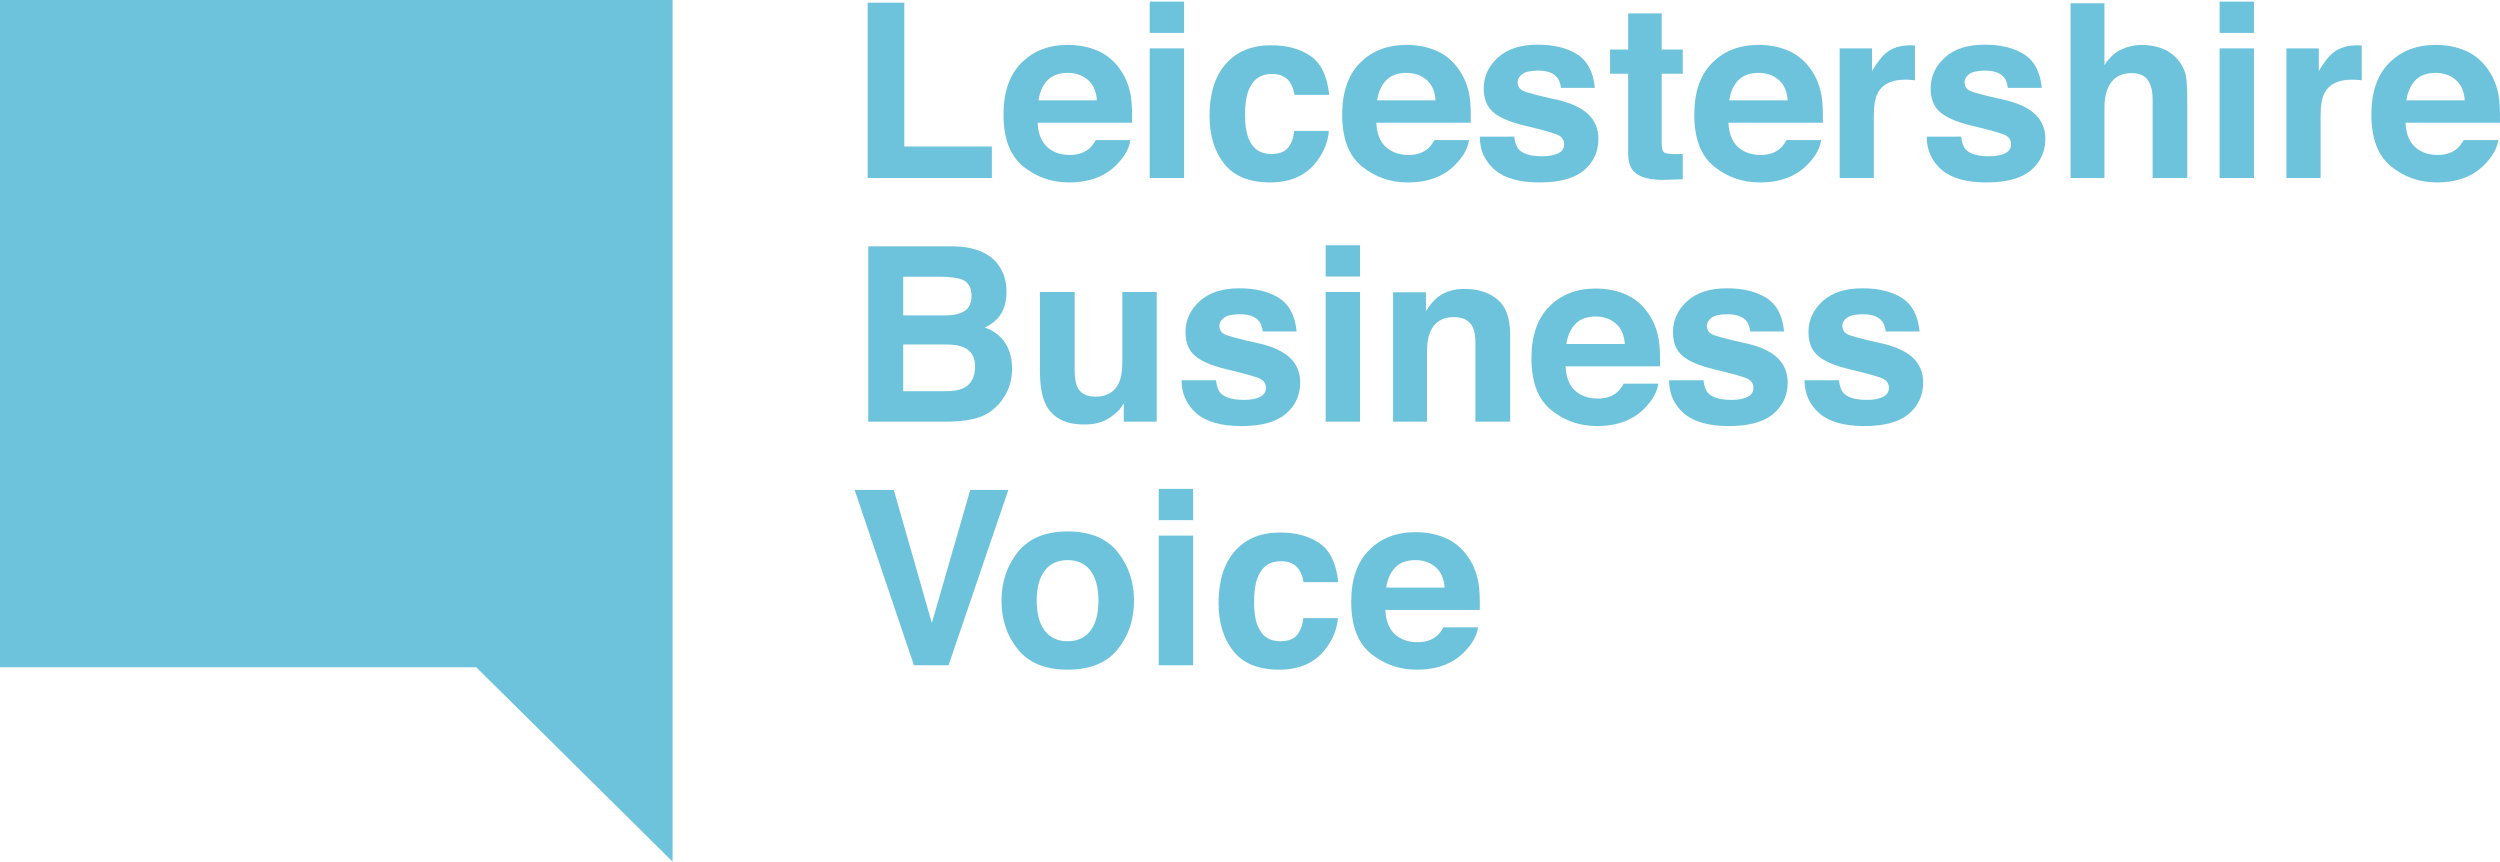 <?xml version="1.0" encoding="UTF-8" standalone="no"?>
<!-- Created with Inkscape (http://www.inkscape.org/) -->

<svg
   xmlns:dc="http://purl.org/dc/elements/1.1/"
   xmlns:cc="http://creativecommons.org/ns#"
   xmlns:rdf="http://www.w3.org/1999/02/22-rdf-syntax-ns#"
   xmlns:svg="http://www.w3.org/2000/svg"
   xmlns="http://www.w3.org/2000/svg"
   xmlns:sodipodi="http://sodipodi.sourceforge.net/DTD/sodipodi-0.dtd"
   xmlns:inkscape="http://www.inkscape.org/namespaces/inkscape"
   id="svg3367"
   version="1.1"
   inkscape:version="0.91 r13725"
   xml:space="preserve"
   width="384.819"
   height="132.629"
   viewBox="0 0 384.819 132.629"
   sodipodi:docname="LBV logo.ai.svg"><defs
     id="defs3371"><clipPath
       clipPathUnits="userSpaceOnUse"
       id="clipPath3389"><path
         d="m 0,595.28 841.89,0 L 841.89,0 0,0 0,595.28 Z"
         id="path3391"
         inkscape:connector-curvature="0" /></clipPath></defs><sodipodi:namedview
     pagecolor="#ffffff"
     bordercolor="#666666"
     borderopacity="1"
     objecttolerance="10"
     gridtolerance="10"
     guidetolerance="10"
     inkscape:pageopacity="0"
     inkscape:pageshadow="2"
     inkscape:window-width="1280"
     inkscape:window-height="677"
     id="namedview3369"
     showgrid="false"
     fit-margin-top="0"
     fit-margin-left="0"
     fit-margin-right="0"
     fit-margin-bottom="0"
     inkscape:zoom="0.66254538"
     inkscape:cx="215.94527"
     inkscape:cy="-28.299988"
     inkscape:window-x="0"
     inkscape:window-y="0"
     inkscape:window-maximized="0"
     inkscape:current-layer="g3375" /><g
     id="g3375"
     inkscape:groupmode="layer"
     inkscape:label="LBV logo"
     transform="matrix(1.25,0,0,-1.25,-310.236,532.979)"><g
       id="g3377"
       transform="translate(331.01,320.28)"><path
         d="m 0,0 -24.174,23.937 -58.647,0 0,82.166 82.821,0 L 0,0 Z"
         style="fill:#6dc3db;fill-opacity:1;fill-rule:nonzero;stroke:none"
         id="path3379"
         inkscape:connector-curvature="0" /></g><g
       id="g3381"
       transform="translate(355.035,426.052)"><path
         d="m 0,0 4.512,0 0,-17.71 10.781,0 0,-3.882 L 0,-21.592 0,0 Z"
         style="fill:#6dc3db;fill-opacity:1;fill-rule:nonzero;stroke:none"
         id="path3383"
         inkscape:connector-curvature="0" /></g><g
       id="g3385"><g
         id="g3387"
         clip-path="url(#clipPath3389)"><g
           id="g3393"
           transform="translate(377.183,416.497)"><path
             d="m 0,0 c -0.59,-0.608 -0.961,-1.432 -1.112,-2.472 l 7.192,0 C 6.004,-1.363 5.633,-0.522 4.968,0.051 4.302,0.625 3.477,0.912 2.492,0.912 1.42,0.912 0.59,0.608 0,0 M 6.245,3.606 C 7.359,3.107 8.279,2.32 9.004,1.244 c 0.654,-0.949 1.079,-2.049 1.273,-3.301 0.112,-0.733 0.158,-1.79 0.137,-3.169 l -11.629,0 c 0.065,-1.601 0.622,-2.724 1.67,-3.369 0.637,-0.4 1.405,-0.6 2.302,-0.6 0.951,0 1.723,0.244 2.318,0.732 0.324,0.264 0.611,0.63 0.859,1.099 l 4.262,0 c -0.112,-0.948 -0.628,-1.909 -1.548,-2.886 -1.43,-1.553 -3.432,-2.329 -6.006,-2.329 -2.125,0 -4,0.655 -5.624,1.964 -1.625,1.31 -2.437,3.441 -2.437,6.393 0,2.765 0.733,4.887 2.2,6.363 1.466,1.475 3.369,2.213 5.709,2.213 1.39,0 2.642,-0.249 3.755,-0.748"
             style="fill:#6dc3db;fill-opacity:1;fill-rule:nonzero;stroke:none"
             id="path3395"
             inkscape:connector-curvature="0" /></g><path
           d="m 389.767,420.427 4.233,0 0,-15.967 -4.233,0 0,15.967 z m 4.233,1.904 -4.233,0 0,3.853 4.233,0 0,-3.853 z"
           style="fill:#6dc3db;fill-opacity:1;fill-rule:nonzero;stroke:none"
           id="path3397"
           inkscape:connector-curvature="0" /><g
           id="g3399"
           transform="translate(407.594,414.699)"><path
             d="m 0,0 c -0.078,0.596 -0.279,1.133 -0.602,1.611 -0.47,0.645 -1.199,0.967 -2.188,0.967 -1.41,0 -2.374,-0.698 -2.893,-2.095 -0.274,-0.74 -0.411,-1.724 -0.411,-2.951 0,-1.169 0.137,-2.109 0.411,-2.82 0.499,-1.328 1.439,-1.992 2.82,-1.992 0.979,0 1.674,0.263 2.085,0.791 0.411,0.527 0.661,1.211 0.749,2.051 l 4.262,0 c -0.098,-1.27 -0.557,-2.471 -1.378,-3.604 -1.31,-1.826 -3.251,-2.739 -5.821,-2.739 -2.571,0 -4.463,0.761 -5.675,2.285 -1.212,1.523 -1.818,3.498 -1.818,5.926 0,2.738 0.669,4.87 2.009,6.393 1.339,1.524 3.186,2.285 5.542,2.285 2.004,0 3.644,-0.449 4.92,-1.347 C 3.288,3.862 4.042,2.275 4.277,0 L 0,0 Z"
             style="fill:#6dc3db;fill-opacity:1;fill-rule:nonzero;stroke:none"
             id="path3401"
             inkscape:connector-curvature="0" /></g><g
           id="g3403"
           transform="translate(418.887,416.497)"><path
             d="m 0,0 c -0.59,-0.608 -0.961,-1.432 -1.112,-2.472 l 7.192,0 C 6.004,-1.363 5.634,-0.522 4.968,0.051 4.303,0.625 3.477,0.912 2.492,0.912 1.42,0.912 0.59,0.608 0,0 M 6.245,3.606 C 7.359,3.107 8.279,2.32 9.005,1.244 c 0.653,-0.949 1.078,-2.049 1.271,-3.301 0.113,-0.733 0.159,-1.79 0.138,-3.169 l -11.629,0 c 0.065,-1.601 0.622,-2.724 1.67,-3.369 0.637,-0.4 1.405,-0.6 2.302,-0.6 0.95,0 1.723,0.244 2.318,0.732 0.323,0.264 0.611,0.63 0.859,1.099 l 4.262,0 c -0.112,-0.948 -0.628,-1.909 -1.548,-2.886 -1.429,-1.553 -3.432,-2.329 -6.006,-2.329 -2.125,0 -4,0.655 -5.624,1.964 -1.625,1.31 -2.437,3.441 -2.437,6.393 0,2.765 0.733,4.887 2.2,6.363 1.466,1.475 3.369,2.213 5.709,2.213 1.39,0 2.642,-0.249 3.755,-0.748"
             style="fill:#6dc3db;fill-opacity:1;fill-rule:nonzero;stroke:none"
             id="path3405"
             inkscape:connector-curvature="0" /></g><g
           id="g3407"
           transform="translate(434.649,409.558)"><path
             d="m 0,0 c 0.088,-0.742 0.279,-1.27 0.574,-1.582 0.52,-0.557 1.482,-0.835 2.885,-0.835 0.824,0 1.479,0.122 1.965,0.366 0.485,0.244 0.728,0.611 0.728,1.099 0,0.469 -0.195,0.825 -0.587,1.069 -0.391,0.244 -1.847,0.664 -4.367,1.26 -1.814,0.449 -3.093,1.011 -3.835,1.685 -0.742,0.664 -1.113,1.621 -1.113,2.871 0,1.474 0.58,2.741 1.739,3.801 1.16,1.059 2.792,1.589 4.897,1.589 1.996,0 3.623,-0.398 4.881,-1.194 1.256,-0.796 1.978,-2.17 2.165,-4.123 l -4.175,0 C 5.698,6.543 5.546,6.968 5.302,7.28 4.841,7.847 4.058,8.13 2.951,8.13 2.04,8.13 1.392,7.988 1.005,7.705 0.618,7.422 0.425,7.09 0.425,6.709 0.425,6.23 0.63,5.884 1.042,5.669 1.453,5.444 2.906,5.059 5.4,4.512 7.063,4.121 8.311,3.53 9.141,2.739 c 0.82,-0.801 1.23,-1.802 1.23,-3.003 0,-1.582 -0.59,-2.873 -1.768,-3.874 -1.18,-1.001 -3.002,-1.502 -5.468,-1.502 -2.515,0 -4.371,0.53 -5.571,1.59 -1.198,1.059 -1.797,2.409 -1.797,4.05 L 0,0 Z"
             style="fill:#6dc3db;fill-opacity:1;fill-rule:nonzero;stroke:none"
             id="path3409"
             inkscape:connector-curvature="0" /></g><g
           id="g3411"
           transform="translate(446.456,417.307)"><path
             d="m 0,0 0,2.974 2.227,0 0,4.453 4.13,0 0,-4.453 2.593,0 0,-2.974 -2.593,0 0,-8.438 c 0,-0.654 0.083,-1.062 0.249,-1.223 0.166,-0.161 0.674,-0.241 1.524,-0.241 0.127,0 0.261,0.002 0.402,0.007 0.142,0.005 0.281,0.012 0.418,0.022 l 0,-3.12 -1.977,-0.073 C 5,-13.135 3.652,-12.793 2.93,-12.041 2.461,-11.563 2.227,-10.825 2.227,-9.829 L 2.227,0 0,0 Z"
             style="fill:#6dc3db;fill-opacity:1;fill-rule:nonzero;stroke:none"
             id="path3413"
             inkscape:connector-curvature="0" /></g><g
           id="g3415"
           transform="translate(462.246,416.497)"><path
             d="m 0,0 c -0.59,-0.608 -0.961,-1.432 -1.112,-2.472 l 7.192,0 C 6.004,-1.363 5.634,-0.522 4.968,0.051 4.303,0.625 3.477,0.912 2.492,0.912 1.42,0.912 0.59,0.608 0,0 M 6.245,3.606 C 7.359,3.107 8.279,2.32 9.005,1.244 c 0.653,-0.949 1.078,-2.049 1.271,-3.301 0.113,-0.733 0.159,-1.79 0.138,-3.169 l -11.629,0 c 0.065,-1.601 0.621,-2.724 1.67,-3.369 0.638,-0.4 1.404,-0.6 2.302,-0.6 0.951,0 1.723,0.244 2.318,0.732 0.323,0.264 0.611,0.63 0.859,1.099 l 4.262,0 c -0.112,-0.948 -0.628,-1.909 -1.548,-2.886 -1.429,-1.553 -3.432,-2.329 -6.006,-2.329 -2.125,0 -4,0.655 -5.624,1.964 -1.624,1.31 -2.437,3.441 -2.437,6.393 0,2.765 0.733,4.887 2.199,6.363 1.467,1.475 3.37,2.213 5.71,2.213 1.39,0 2.642,-0.249 3.755,-0.748"
             style="fill:#6dc3db;fill-opacity:1;fill-rule:nonzero;stroke:none"
             id="path3417"
             inkscape:connector-curvature="0" /></g><g
           id="g3419"
           transform="translate(483.642,420.8)"><path
             d="m 0,0 c 0.053,-0.005 0.173,-0.012 0.358,-0.022 l 0,-4.277 c -0.263,0.029 -0.498,0.049 -0.703,0.058 -0.205,0.01 -0.371,0.015 -0.498,0.015 -1.679,0 -2.807,-0.547 -3.384,-1.641 -0.322,-0.615 -0.483,-1.562 -0.483,-2.841 l 0,-7.632 -4.204,0 0,15.966 3.984,0 0,-2.783 c 0.645,1.065 1.206,1.792 1.685,2.183 0.781,0.654 1.797,0.981 3.047,0.981 C -0.12,0.007 -0.055,0.005 0,0"
             style="fill:#6dc3db;fill-opacity:1;fill-rule:nonzero;stroke:none"
             id="path3421"
             inkscape:connector-curvature="0" /></g><g
           id="g3423"
           transform="translate(489.684,409.558)"><path
             d="m 0,0 c 0.088,-0.742 0.279,-1.27 0.574,-1.582 0.52,-0.557 1.482,-0.835 2.885,-0.835 0.824,0 1.479,0.122 1.965,0.366 0.485,0.244 0.728,0.611 0.728,1.099 0,0.469 -0.195,0.825 -0.587,1.069 -0.391,0.244 -1.847,0.664 -4.367,1.26 -1.814,0.449 -3.093,1.011 -3.835,1.685 -0.742,0.664 -1.113,1.621 -1.113,2.871 0,1.474 0.58,2.741 1.739,3.801 1.16,1.059 2.792,1.589 4.897,1.589 1.996,0 3.623,-0.398 4.881,-1.194 1.256,-0.796 1.978,-2.17 2.165,-4.123 l -4.175,0 C 5.698,6.543 5.546,6.968 5.302,7.28 4.841,7.847 4.058,8.13 2.951,8.13 2.04,8.13 1.392,7.988 1.005,7.705 0.618,7.422 0.425,7.09 0.425,6.709 0.425,6.23 0.63,5.884 1.042,5.669 1.453,5.444 2.906,5.059 5.4,4.512 7.063,4.121 8.311,3.53 9.141,2.739 c 0.82,-0.801 1.23,-1.802 1.23,-3.003 0,-1.582 -0.59,-2.873 -1.768,-3.874 -1.18,-1.001 -3.002,-1.502 -5.468,-1.502 -2.515,0 -4.371,0.53 -5.571,1.59 -1.198,1.059 -1.797,2.409 -1.797,4.05 L 0,0 Z"
             style="fill:#6dc3db;fill-opacity:1;fill-rule:nonzero;stroke:none"
             id="path3425"
             inkscape:connector-curvature="0" /></g><g
           id="g3427"
           transform="translate(514.606,420.339)"><path
             d="m 0,0 c 0.803,-0.342 1.461,-0.865 1.977,-1.569 0.437,-0.596 0.705,-1.21 0.801,-1.84 0.098,-0.63 0.147,-1.659 0.147,-3.086 l 0,-9.383 -4.263,0 0,9.722 c 0,0.861 -0.145,1.555 -0.436,2.083 -0.378,0.743 -1.095,1.115 -2.152,1.115 -1.095,0 -1.927,-0.37 -2.494,-1.108 -0.567,-0.738 -0.851,-1.791 -0.851,-3.16 l 0,-8.652 -4.174,0 0,21.518 4.174,0 0,-7.617 c 0.603,0.928 1.301,1.575 2.093,1.941 0.793,0.366 1.626,0.549 2.502,0.549 C -1.694,0.513 -0.802,0.342 0,0"
             style="fill:#6dc3db;fill-opacity:1;fill-rule:nonzero;stroke:none"
             id="path3429"
             inkscape:connector-curvature="0" /></g><path
           d="m 521.515,420.427 4.233,0 0,-15.967 -4.233,0 0,15.967 z m 4.233,1.904 -4.233,0 0,3.853 4.233,0 0,-3.853 z"
           style="fill:#6dc3db;fill-opacity:1;fill-rule:nonzero;stroke:none"
           id="path3431"
           inkscape:connector-curvature="0" /><g
           id="g3433"
           transform="translate(538.661,420.8)"><path
             d="m 0,0 c 0.053,-0.005 0.173,-0.012 0.358,-0.022 l 0,-4.277 c -0.263,0.029 -0.498,0.049 -0.703,0.058 -0.205,0.01 -0.371,0.015 -0.498,0.015 -1.679,0 -2.807,-0.547 -3.384,-1.641 -0.322,-0.615 -0.483,-1.562 -0.483,-2.841 l 0,-7.632 -4.204,0 0,15.966 3.984,0 0,-2.783 c 0.645,1.065 1.206,1.792 1.685,2.183 0.781,0.654 1.797,0.981 3.047,0.981 C -0.12,0.007 -0.055,0.005 0,0"
             style="fill:#6dc3db;fill-opacity:1;fill-rule:nonzero;stroke:none"
             id="path3435"
             inkscape:connector-curvature="0" /></g><g
           id="g3437"
           transform="translate(545.625,416.497)"><path
             d="m 0,0 c -0.59,-0.608 -0.961,-1.432 -1.112,-2.472 l 7.192,0 C 6.004,-1.363 5.634,-0.522 4.968,0.051 4.303,0.625 3.477,0.912 2.492,0.912 1.42,0.912 0.59,0.608 0,0 M 6.245,3.606 C 7.359,3.107 8.279,2.32 9.005,1.244 c 0.653,-0.949 1.078,-2.049 1.271,-3.301 0.113,-0.733 0.159,-1.79 0.138,-3.169 l -11.629,0 c 0.065,-1.601 0.621,-2.724 1.67,-3.369 0.638,-0.4 1.404,-0.6 2.302,-0.6 0.951,0 1.723,0.244 2.318,0.732 0.323,0.264 0.611,0.63 0.859,1.099 l 4.262,0 c -0.112,-0.948 -0.628,-1.909 -1.548,-2.886 -1.429,-1.553 -3.432,-2.329 -6.006,-2.329 -2.125,0 -4,0.655 -5.624,1.964 -1.624,1.31 -2.437,3.441 -2.437,6.393 0,2.765 0.733,4.887 2.199,6.363 1.467,1.475 3.37,2.213 5.71,2.213 1.39,0 2.642,-0.249 3.755,-0.748"
             style="fill:#6dc3db;fill-opacity:1;fill-rule:nonzero;stroke:none"
             id="path3439"
             inkscape:connector-curvature="0" /></g><g
           id="g3441"
           transform="translate(359.415,383.967)"><path
             d="m 0,0 0,-5.757 5.242,0 c 0.936,0 1.665,0.127 2.187,0.381 0.946,0.469 1.419,1.367 1.419,2.695 0,1.123 -0.459,1.895 -1.376,2.315 C 6.96,-0.132 6.241,-0.01 5.314,0 L 0,0 Z m 0,8.335 0,-4.761 5.248,0 c 0.938,0 1.698,0.178 2.283,0.535 0.585,0.356 0.877,0.989 0.877,1.897 0,1.006 -0.387,1.67 -1.159,1.992 C 6.582,8.223 5.731,8.335 4.697,8.335 L 0,8.335 Z m 11.724,1.45 c 0.66,-0.918 0.991,-2.016 0.991,-3.296 0,-1.318 -0.334,-2.378 -1,-3.178 -0.373,-0.45 -0.922,-0.86 -1.647,-1.231 1.102,-0.4 1.933,-1.035 2.494,-1.904 0.561,-0.869 0.841,-1.924 0.841,-3.164 0,-1.28 -0.32,-2.427 -0.961,-3.443 C 12.034,-7.104 11.524,-7.671 10.913,-8.13 10.224,-8.657 9.41,-9.019 8.473,-9.214 7.536,-9.409 6.519,-9.507 5.422,-9.507 l -9.729,0 0,21.592 10.435,0 c 2.633,-0.039 4.498,-0.806 5.596,-2.3"
             style="fill:#6dc3db;fill-opacity:1;fill-rule:nonzero;stroke:none"
             id="path3443"
             inkscape:connector-curvature="0" /></g><g
           id="g3445"
           transform="translate(380.523,390.427)"><path
             d="m 0,0 0,-9.624 c 0,-0.908 0.107,-1.592 0.321,-2.051 0.379,-0.81 1.122,-1.216 2.23,-1.216 1.418,0 2.39,0.577 2.915,1.729 0.272,0.625 0.408,1.45 0.408,2.475 l 0,8.687 4.233,0 0,-15.967 -4.057,0 0,2.256 C 6.011,-13.76 5.914,-13.906 5.758,-14.15 5.602,-14.395 5.417,-14.609 5.203,-14.795 4.55,-15.381 3.919,-15.781 3.311,-15.996 c -0.609,-0.215 -1.322,-0.322 -2.14,-0.322 -2.357,0 -3.944,0.849 -4.762,2.548 -0.458,0.938 -0.686,2.32 -0.686,4.146 L -4.277,0 0,0 Z"
             style="fill:#6dc3db;fill-opacity:1;fill-rule:nonzero;stroke:none"
             id="path3447"
             inkscape:connector-curvature="0" /></g><g
           id="g3449"
           transform="translate(397.926,379.558)"><path
             d="m 0,0 c 0.088,-0.742 0.28,-1.27 0.574,-1.582 0.52,-0.557 1.482,-0.835 2.885,-0.835 0.824,0 1.479,0.122 1.965,0.366 0.486,0.244 0.728,0.611 0.728,1.099 0,0.469 -0.195,0.825 -0.587,1.069 -0.391,0.244 -1.847,0.664 -4.367,1.26 -1.814,0.449 -3.093,1.011 -3.835,1.685 -0.742,0.664 -1.113,1.621 -1.113,2.871 0,1.474 0.58,2.741 1.739,3.801 1.16,1.059 2.792,1.589 4.896,1.589 1.997,0 3.624,-0.398 4.881,-1.194 1.257,-0.796 1.98,-2.17 2.166,-4.123 l -4.175,0 C 5.698,6.543 5.546,6.968 5.302,7.28 4.841,7.847 4.058,8.13 2.951,8.13 2.041,8.13 1.392,7.988 1.005,7.705 0.618,7.422 0.425,7.09 0.425,6.709 0.425,6.23 0.63,5.884 1.042,5.669 1.453,5.444 2.906,5.059 5.401,4.512 7.064,4.121 8.311,3.53 9.141,2.739 c 0.82,-0.801 1.23,-1.802 1.23,-3.003 0,-1.582 -0.59,-2.873 -1.768,-3.874 -1.18,-1.001 -3.002,-1.502 -5.468,-1.502 -2.515,0 -4.372,0.53 -5.571,1.59 -1.198,1.059 -1.797,2.409 -1.797,4.05 L 0,0 Z"
             style="fill:#6dc3db;fill-opacity:1;fill-rule:nonzero;stroke:none"
             id="path3451"
             inkscape:connector-curvature="0" /></g><path
           d="m 411.432,390.427 4.233,0 0,-15.967 -4.233,0 0,15.967 z m 4.233,1.904 -4.233,0 0,3.853 4.233,0 0,-3.853 z"
           style="fill:#6dc3db;fill-opacity:1;fill-rule:nonzero;stroke:none"
           id="path3453"
           inkscape:connector-curvature="0" /><g
           id="g3455"
           transform="translate(432.583,389.511)"><path
             d="m 0,0 c 1.046,-0.864 1.568,-2.297 1.568,-4.299 l 0,-10.752 -4.277,0 0,9.712 c 0,0.839 -0.111,1.484 -0.334,1.933 -0.408,0.821 -1.184,1.231 -2.327,1.231 -1.405,0 -2.37,-0.601 -2.894,-1.802 -0.271,-0.635 -0.407,-1.445 -0.407,-2.432 l 0,-8.642 -4.175,0 0,15.937 4.043,0 0,-2.329 c 0.534,0.82 1.04,1.411 1.517,1.773 0.856,0.644 1.94,0.966 3.253,0.966 C -2.39,1.296 -1.045,0.864 0,0"
             style="fill:#6dc3db;fill-opacity:1;fill-rule:nonzero;stroke:none"
             id="path3457"
             inkscape:connector-curvature="0" /></g><g
           id="g3459"
           transform="translate(442.192,386.497)"><path
             d="m 0,0 c -0.59,-0.608 -0.961,-1.432 -1.112,-2.472 l 7.192,0 C 6.004,-1.363 5.634,-0.522 4.968,0.051 4.303,0.625 3.477,0.912 2.492,0.912 1.42,0.912 0.59,0.608 0,0 M 6.245,3.606 C 7.359,3.107 8.279,2.32 9.005,1.244 c 0.653,-0.949 1.078,-2.049 1.271,-3.301 0.113,-0.733 0.159,-1.79 0.138,-3.169 l -11.629,0 c 0.065,-1.601 0.621,-2.724 1.67,-3.369 0.638,-0.4 1.404,-0.6 2.302,-0.6 0.951,0 1.723,0.244 2.318,0.732 0.323,0.264 0.611,0.63 0.859,1.099 l 4.262,0 c -0.112,-0.948 -0.628,-1.909 -1.548,-2.886 -1.429,-1.553 -3.432,-2.329 -6.006,-2.329 -2.125,0 -4,0.655 -5.624,1.964 -1.624,1.31 -2.437,3.441 -2.437,6.393 0,2.765 0.733,4.887 2.199,6.363 1.467,1.475 3.37,2.213 5.71,2.213 1.39,0 2.642,-0.249 3.755,-0.748"
             style="fill:#6dc3db;fill-opacity:1;fill-rule:nonzero;stroke:none"
             id="path3461"
             inkscape:connector-curvature="0" /></g><g
           id="g3463"
           transform="translate(457.955,379.558)"><path
             d="m 0,0 c 0.088,-0.742 0.279,-1.27 0.574,-1.582 0.52,-0.557 1.482,-0.835 2.885,-0.835 0.824,0 1.479,0.122 1.965,0.366 0.485,0.244 0.728,0.611 0.728,1.099 0,0.469 -0.195,0.825 -0.587,1.069 -0.391,0.244 -1.847,0.664 -4.367,1.26 -1.814,0.449 -3.093,1.011 -3.835,1.685 -0.742,0.664 -1.113,1.621 -1.113,2.871 0,1.474 0.58,2.741 1.739,3.801 1.16,1.059 2.792,1.589 4.897,1.589 1.996,0 3.623,-0.398 4.881,-1.194 1.256,-0.796 1.978,-2.17 2.165,-4.123 l -4.175,0 C 5.698,6.543 5.546,6.968 5.302,7.28 4.841,7.847 4.058,8.13 2.951,8.13 2.04,8.13 1.392,7.988 1.005,7.705 0.618,7.422 0.425,7.09 0.425,6.709 0.425,6.23 0.63,5.884 1.042,5.669 1.453,5.444 2.906,5.059 5.4,4.512 7.063,4.121 8.311,3.53 9.141,2.739 c 0.82,-0.801 1.23,-1.802 1.23,-3.003 0,-1.582 -0.59,-2.873 -1.768,-3.874 -1.18,-1.001 -3.002,-1.502 -5.468,-1.502 -2.515,0 -4.371,0.53 -5.571,1.59 -1.198,1.059 -1.797,2.409 -1.797,4.05 L 0,0 Z"
             style="fill:#6dc3db;fill-opacity:1;fill-rule:nonzero;stroke:none"
             id="path3465"
             inkscape:connector-curvature="0" /></g><g
           id="g3467"
           transform="translate(474.64,379.558)"><path
             d="m 0,0 c 0.088,-0.742 0.279,-1.27 0.574,-1.582 0.52,-0.557 1.482,-0.835 2.885,-0.835 0.824,0 1.479,0.122 1.965,0.366 0.485,0.244 0.728,0.611 0.728,1.099 0,0.469 -0.195,0.825 -0.587,1.069 -0.391,0.244 -1.847,0.664 -4.367,1.26 -1.814,0.449 -3.093,1.011 -3.835,1.685 -0.742,0.664 -1.113,1.621 -1.113,2.871 0,1.474 0.58,2.741 1.739,3.801 1.16,1.059 2.792,1.589 4.897,1.589 1.996,0 3.623,-0.398 4.881,-1.194 1.256,-0.796 1.978,-2.17 2.165,-4.123 l -4.175,0 C 5.698,6.543 5.546,6.968 5.302,7.28 4.841,7.847 4.058,8.13 2.951,8.13 2.04,8.13 1.392,7.988 1.005,7.705 0.618,7.422 0.425,7.09 0.425,6.709 0.425,6.23 0.63,5.884 1.042,5.669 1.453,5.444 2.906,5.059 5.4,4.512 7.063,4.121 8.311,3.53 9.141,2.739 c 0.82,-0.801 1.23,-1.802 1.23,-3.003 0,-1.582 -0.59,-2.873 -1.768,-3.874 -1.18,-1.001 -3.002,-1.502 -5.468,-1.502 -2.515,0 -4.371,0.53 -5.571,1.59 -1.198,1.059 -1.797,2.409 -1.797,4.05 L 0,0 Z"
             style="fill:#6dc3db;fill-opacity:1;fill-rule:nonzero;stroke:none"
             id="path3469"
             inkscape:connector-curvature="0" /></g><g
           id="g3471"
           transform="translate(367.669,366.052)"><path
             d="m 0,0 4.687,0 -7.361,-21.592 -4.262,0 L -14.238,0 -9.419,0 -4.731,-16.392 0,0 Z"
             style="fill:#6dc3db;fill-opacity:1;fill-rule:nonzero;stroke:none"
             id="path3473"
             inkscape:connector-curvature="0" /></g><g
           id="g3475"
           transform="translate(382.472,348.721)"><path
             d="M 0,0 C 0.654,0.868 0.981,2.101 0.981,3.701 0.981,5.3 0.654,6.531 0,7.394 c -0.654,0.863 -1.592,1.294 -2.813,1.294 -1.22,0 -2.16,-0.431 -2.819,-1.294 -0.66,-0.863 -0.989,-2.094 -0.989,-3.693 0,-1.6 0.329,-2.833 0.989,-3.701 0.659,-0.868 1.599,-1.302 2.819,-1.302 1.221,0 2.159,0.434 2.813,1.302 m 3.34,-2.308 c -1.348,-1.663 -3.394,-2.495 -6.138,-2.495 -2.744,0 -4.79,0.832 -6.138,2.495 -1.347,1.664 -2.021,3.667 -2.021,6.009 0,2.302 0.674,4.298 2.021,5.986 1.348,1.688 3.394,2.532 6.138,2.532 2.744,0 4.79,-0.844 6.138,-2.532 C 4.687,7.999 5.361,6.003 5.361,3.701 5.361,1.359 4.687,-0.644 3.34,-2.308"
             style="fill:#6dc3db;fill-opacity:1;fill-rule:nonzero;stroke:none"
             id="path3477"
             inkscape:connector-curvature="0" /></g><path
           d="m 390.88,360.427 4.233,0 0,-15.967 -4.233,0 0,15.967 z m 4.233,1.904 -4.233,0 0,3.853 4.233,0 0,-3.853 z"
           style="fill:#6dc3db;fill-opacity:1;fill-rule:nonzero;stroke:none"
           id="path3479"
           inkscape:connector-curvature="0" /><g
           id="g3481"
           transform="translate(408.707,354.699)"><path
             d="m 0,0 c -0.078,0.596 -0.279,1.133 -0.602,1.611 -0.47,0.645 -1.199,0.967 -2.188,0.967 -1.41,0 -2.374,-0.698 -2.893,-2.095 -0.274,-0.74 -0.411,-1.724 -0.411,-2.951 0,-1.169 0.137,-2.109 0.411,-2.82 0.499,-1.328 1.439,-1.992 2.82,-1.992 0.979,0 1.674,0.263 2.085,0.791 0.411,0.527 0.661,1.211 0.749,2.051 l 4.262,0 c -0.098,-1.27 -0.557,-2.471 -1.378,-3.604 -1.31,-1.826 -3.251,-2.739 -5.821,-2.739 -2.571,0 -4.463,0.761 -5.675,2.285 -1.212,1.523 -1.818,3.498 -1.818,5.926 0,2.738 0.669,4.87 2.009,6.393 1.339,1.524 3.186,2.285 5.542,2.285 2.004,0 3.644,-0.449 4.92,-1.347 C 3.288,3.862 4.042,2.275 4.277,0 L 0,0 Z"
             style="fill:#6dc3db;fill-opacity:1;fill-rule:nonzero;stroke:none"
             id="path3483"
             inkscape:connector-curvature="0" /></g><g
           id="g3485"
           transform="translate(420,356.497)"><path
             d="m 0,0 c -0.59,-0.608 -0.961,-1.432 -1.112,-2.472 l 7.192,0 C 6.004,-1.363 5.634,-0.522 4.968,0.051 4.303,0.625 3.477,0.912 2.492,0.912 1.42,0.912 0.59,0.608 0,0 M 6.245,3.606 C 7.359,3.107 8.279,2.32 9.005,1.244 c 0.653,-0.949 1.078,-2.049 1.271,-3.301 0.113,-0.733 0.159,-1.79 0.138,-3.169 l -11.629,0 c 0.065,-1.601 0.622,-2.724 1.67,-3.369 0.637,-0.4 1.405,-0.6 2.302,-0.6 0.95,0 1.723,0.244 2.318,0.732 0.323,0.264 0.611,0.63 0.859,1.099 l 4.262,0 c -0.112,-0.948 -0.628,-1.909 -1.548,-2.886 -1.429,-1.553 -3.432,-2.329 -6.006,-2.329 -2.125,0 -4,0.655 -5.624,1.964 -1.625,1.31 -2.437,3.441 -2.437,6.393 0,2.765 0.733,4.887 2.2,6.363 1.466,1.475 3.369,2.213 5.709,2.213 1.39,0 2.642,-0.249 3.755,-0.748"
             style="fill:#6dc3db;fill-opacity:1;fill-rule:nonzero;stroke:none"
             id="path3487"
             inkscape:connector-curvature="0" /></g></g></g></g></svg>